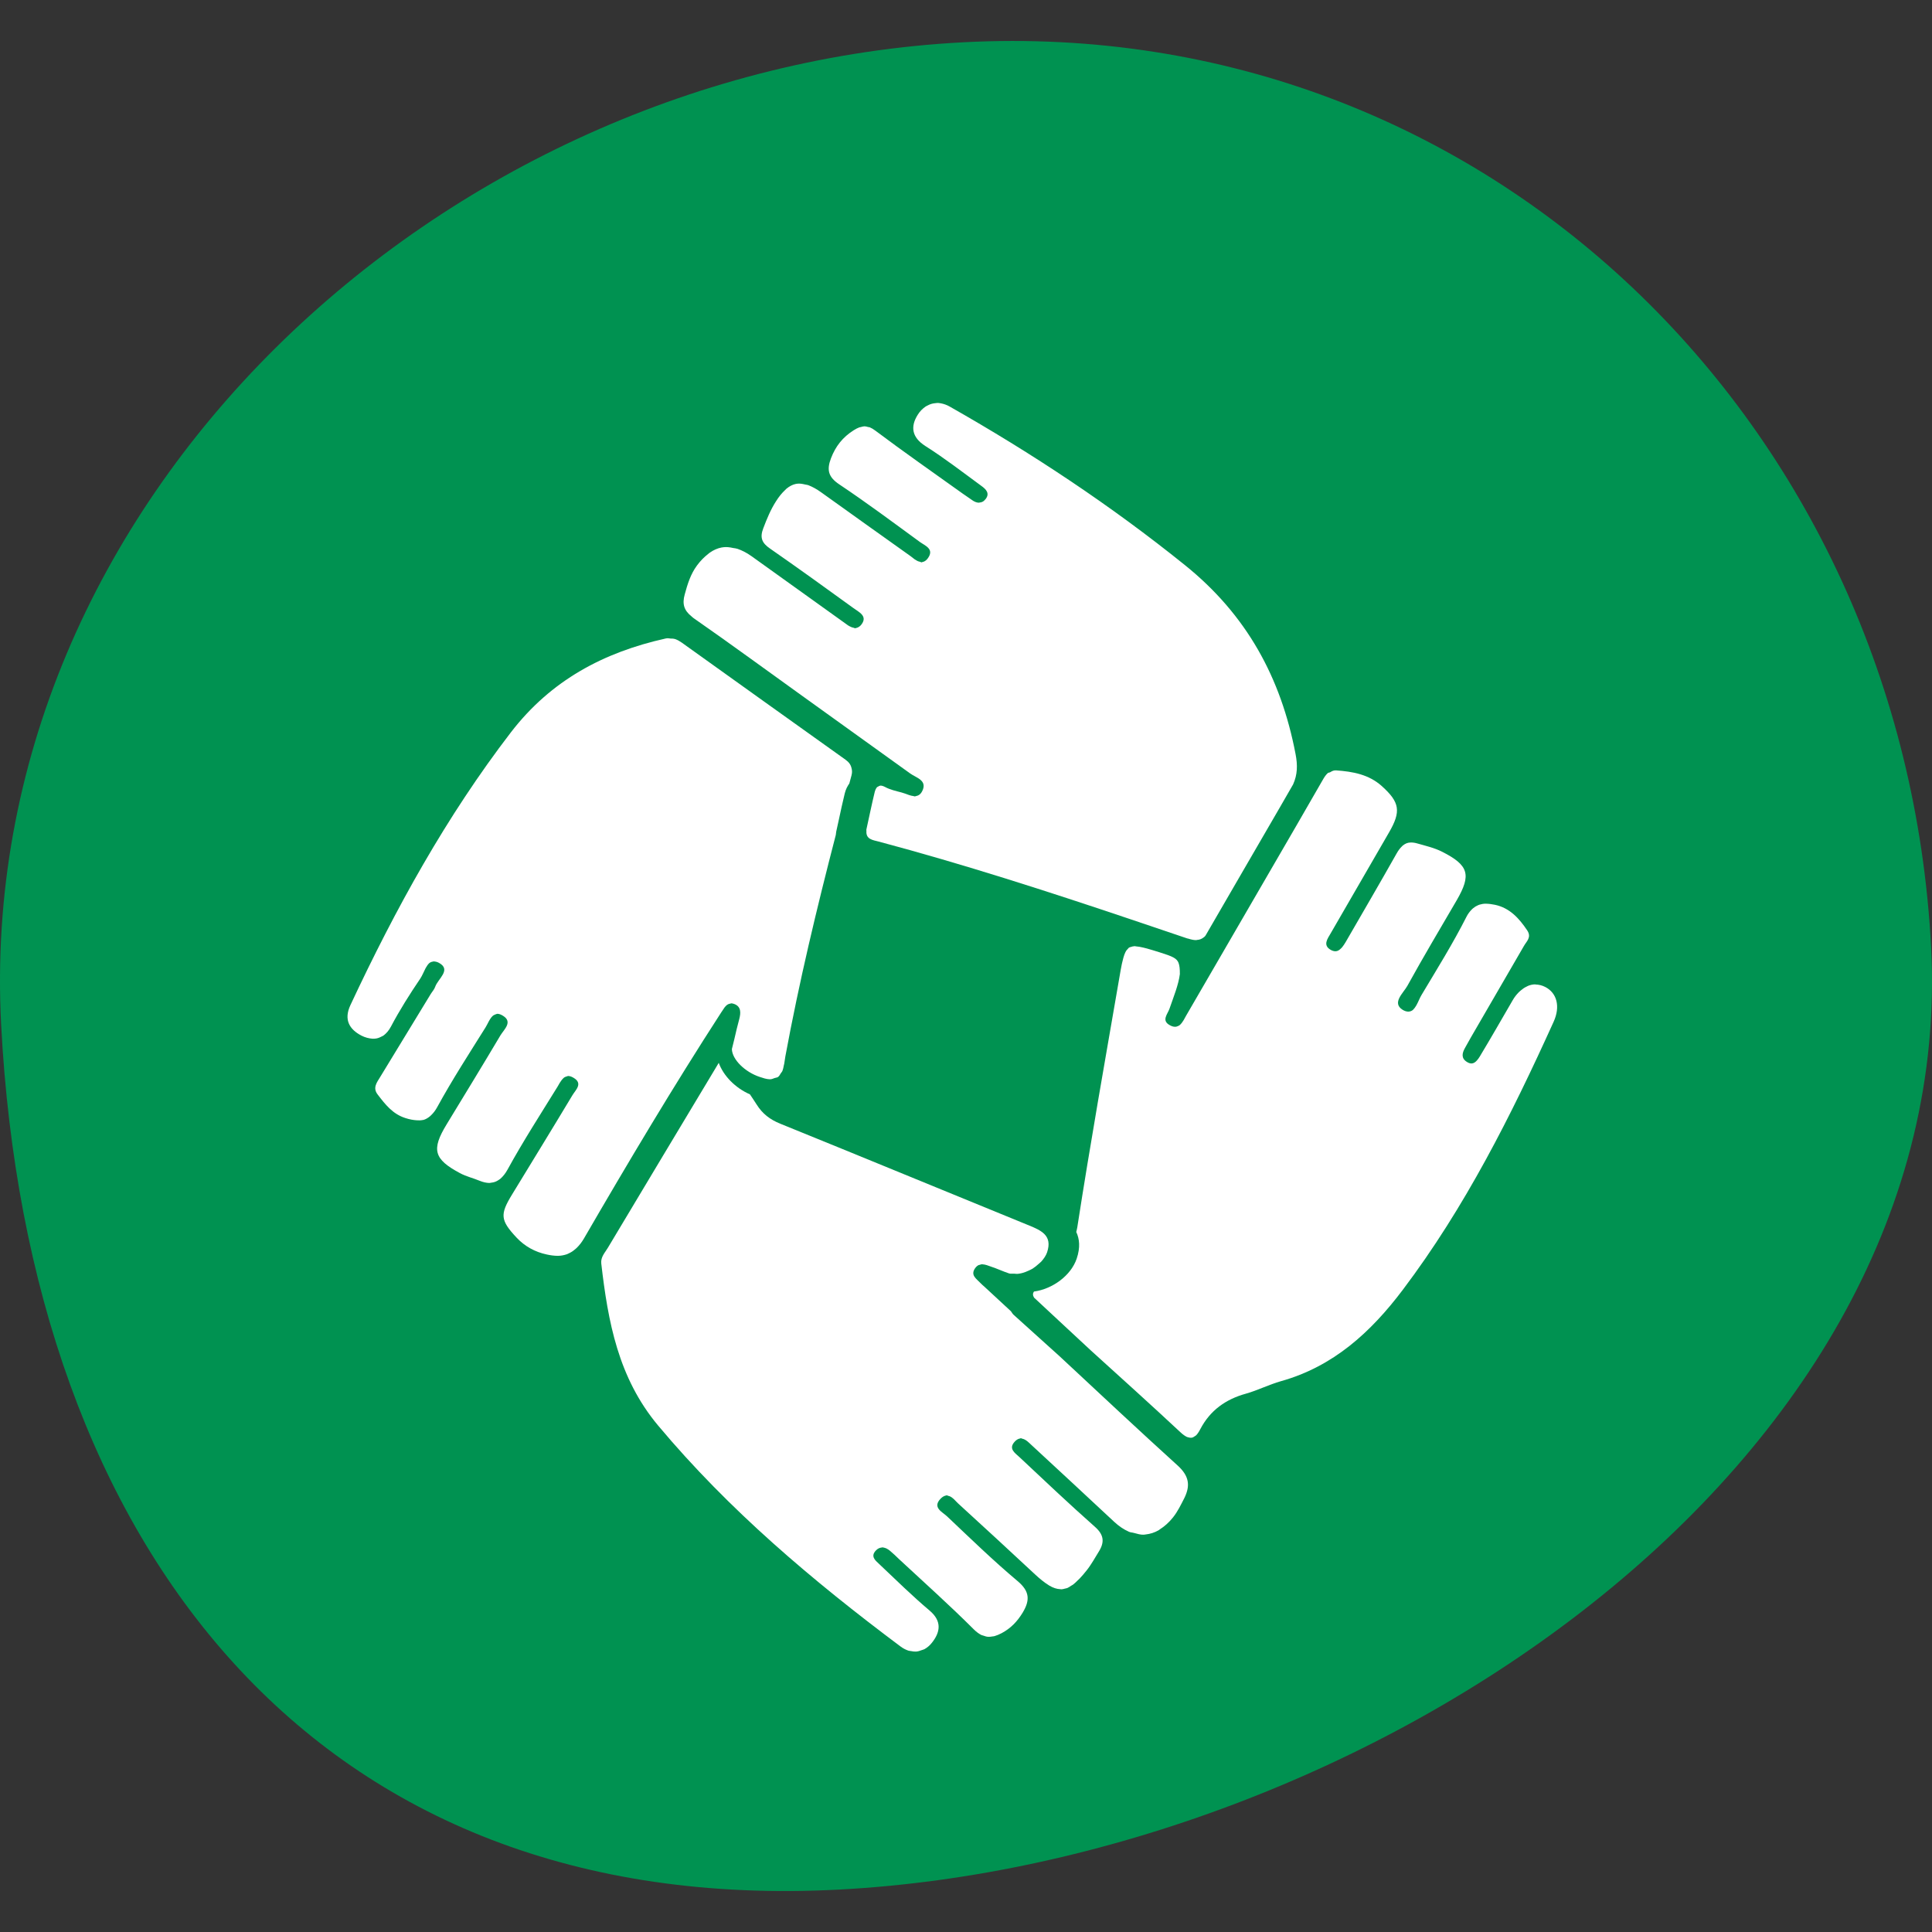 <?xml version="1.0" encoding="UTF-8" standalone="no"?><!DOCTYPE svg PUBLIC "-//W3C//DTD SVG 1.1//EN" "http://www.w3.org/Graphics/SVG/1.1/DTD/svg11.dtd"><svg width="100%" height="100%" viewBox="0 0 130 130" version="1.1" xmlns="http://www.w3.org/2000/svg" xmlns:xlink="http://www.w3.org/1999/xlink" xml:space="preserve" style="fill-rule:evenodd;clip-rule:evenodd;stroke-linejoin:round;stroke-miterlimit:1.414;"><rect x="0" y="0" width="130" height="130" fill="#333333" stroke="none"/><rect id="icon.-spende" x="0" y="0" width="130" height="130" style="fill:none;"/><clipPath id="_clip1"><rect x="0" y="0" width="130" height="130"/></clipPath><g clip-path="url(#_clip1)"><g><path d="M0.077,68.952c-1.843,-35.19 29.551,-64.264 64.741,-66.107c35.19,-1.846 63.277,25.677 65.121,60.87c1.843,35.189 -38.314,61.588 -73.503,63.432c-35.19,1.844 -54.515,-23.005 -56.359,-58.195" style="fill:#009251;"/><path d="M103.97,66.408c-0.211,-0.108 -0.427,-0.157 -0.636,-0.162c-0.009,0 -0.021,-0.009 -0.033,-0.009c-0.162,0 -0.322,0.035 -0.474,0.096c-0.043,0.017 -0.08,0.04 -0.118,0.059c-0.131,0.063 -0.258,0.148 -0.38,0.254c-0.045,0.035 -0.087,0.072 -0.129,0.115c-0.151,0.155 -0.292,0.326 -0.416,0.545c-0.733,1.261 -1.459,2.534 -2.215,3.788c-0.052,0.087 -0.117,0.179 -0.188,0.258c-0.021,0.026 -0.044,0.047 -0.066,0.068c-0.084,0.076 -0.178,0.134 -0.291,0.137l-0.009,0.002c-0.087,0 -0.186,-0.028 -0.301,-0.099c-0.404,-0.244 -0.336,-0.584 -0.15,-0.925c0.134,-0.247 0.272,-0.486 0.409,-0.73c1.188,-2.048 2.379,-4.099 3.567,-6.151c0.181,-0.322 0.533,-0.585 0.221,-1.053c-0.543,-0.81 -1.177,-1.51 -2.168,-1.719c-0.209,-0.042 -0.404,-0.07 -0.592,-0.073l-0.028,-0.002c-0.153,0 -0.293,0.026 -0.43,0.068c-0.033,0.009 -0.068,0.028 -0.103,0.042c-0.11,0.047 -0.216,0.111 -0.315,0.195c-0.037,0.031 -0.075,0.061 -0.105,0.097c-0.125,0.129 -0.245,0.279 -0.35,0.49c-0.914,1.804 -1.985,3.519 -3.018,5.25c-0.057,0.094 -0.111,0.206 -0.165,0.324c-0.056,0.124 -0.113,0.249 -0.178,0.364c-0.007,0.016 -0.017,0.03 -0.026,0.044c-0.059,0.099 -0.12,0.184 -0.19,0.252c-0.01,0.007 -0.019,0.021 -0.029,0.028c-0.075,0.063 -0.164,0.096 -0.263,0.106c-0.028,0.002 -0.049,0.002 -0.077,0c-0.099,-0.007 -0.209,-0.038 -0.345,-0.12c-0.745,-0.468 0.049,-1.125 0.319,-1.611c1.069,-1.94 2.203,-3.845 3.319,-5.757c0.998,-1.721 0.812,-2.358 -0.98,-3.267c-0.523,-0.265 -1.106,-0.397 -1.672,-0.559c-0.171,-0.051 -0.319,-0.066 -0.449,-0.063c-0.199,0.004 -0.354,0.073 -0.49,0.178c-0.036,0.024 -0.069,0.054 -0.097,0.087c-0.127,0.122 -0.242,0.273 -0.352,0.47c-1.125,1.996 -2.285,3.979 -3.431,5.965c-0.076,0.127 -0.153,0.245 -0.242,0.355c-0.026,0.031 -0.052,0.056 -0.08,0.08c-0.101,0.101 -0.216,0.181 -0.359,0.183c-0.099,0 -0.21,-0.026 -0.332,-0.098c-0.545,-0.32 -0.197,-0.754 0.012,-1.121c1.304,-2.259 2.616,-4.516 3.92,-6.778c0.82,-1.414 0.723,-2.027 -0.481,-3.112c-0.879,-0.791 -1.957,-0.982 -3.08,-1.062c-0.18,-0.011 -0.288,0.059 -0.404,0.127c-0.051,0.026 -0.122,0.021 -0.162,0.061c-0.131,0.118 -0.232,0.275 -0.328,0.444c-0.308,0.54 -0.623,1.078 -0.933,1.618c-0.284,0.491 -0.563,0.982 -0.848,1.471c-1.695,2.921 -3.389,5.841 -5.084,8.763c-0.785,1.352 -1.567,2.705 -2.354,4.056c-0.047,0.079 -0.094,0.166 -0.138,0.251c-0.019,0.033 -0.04,0.061 -0.059,0.089c-0.04,0.071 -0.087,0.129 -0.139,0.186c-0.021,0.026 -0.047,0.049 -0.07,0.07c-0.054,0.045 -0.122,0.075 -0.193,0.094c-0.026,0.007 -0.047,0.021 -0.08,0.021c-0.105,0.01 -0.23,-0.014 -0.378,-0.094c-0.615,-0.319 -0.166,-0.754 -0.042,-1.12c0.282,-0.817 0.611,-1.621 0.698,-2.332c0.002,-0.36 -0.024,-0.573 -0.087,-0.747c-0.115,-0.312 -0.407,-0.444 -1.255,-0.709c-0.349,-0.111 -0.62,-0.191 -0.873,-0.263c-0.082,-0.024 -0.158,-0.04 -0.233,-0.059c-0.195,-0.047 -0.359,-0.075 -0.502,-0.085c-0.029,0 -0.073,-0.016 -0.099,-0.016c-0.007,0 -0.012,0.005 -0.012,0.005c-0.091,0.002 -0.155,0.025 -0.221,0.047c-0.049,0.014 -0.103,0.023 -0.145,0.051c-0.024,0.017 -0.04,0.047 -0.061,0.066c-0.068,0.063 -0.132,0.143 -0.181,0.249c-0.024,0.045 -0.047,0.103 -0.066,0.157c-0.042,0.118 -0.084,0.263 -0.12,0.423c-0.018,0.066 -0.035,0.134 -0.051,0.211c-0.05,0.242 -0.099,0.517 -0.155,0.851c-0.97,5.618 -1.968,11.224 -2.84,16.854c-0.016,0.112 -0.047,0.211 -0.07,0.319c0.216,0.458 0.284,1.036 0.03,1.792c-0.385,1.141 -1.625,2.048 -2.877,2.217c-0.084,0.12 -0.089,0.254 0.007,0.409l1.708,1.59c0.7,0.648 1.416,1.315 2.123,1.973c2.017,1.829 4.044,3.652 6.036,5.512c0.155,0.146 0.291,0.235 0.411,0.296c0.042,0.019 0.077,0.021 0.113,0.033c0.072,0.021 0.141,0.033 0.204,0.023c0.08,-0.009 0.155,-0.049 0.225,-0.103c0.031,-0.026 0.064,-0.035 0.094,-0.066c0.094,-0.103 0.184,-0.235 0.271,-0.406c0.664,-1.268 1.709,-2.013 3.076,-2.391c0.792,-0.223 1.55,-0.613 2.344,-0.836c3.533,-0.989 6.05,-3.293 8.199,-6.14c4.202,-5.566 7.298,-11.736 10.158,-18.049c0.461,-1.019 0.226,-1.935 -0.571,-2.342" style="fill:#fff;fill-rule:nonzero;"/><path d="M79.243,98.613c-2.668,-2.419 -5.296,-4.885 -7.931,-7.34c-1.081,-0.977 -2.135,-1.928 -3.114,-2.809c-0.087,-0.077 -0.113,-0.164 -0.184,-0.242c-0.596,-0.554 -1.195,-1.106 -1.792,-1.658c-0.089,-0.08 -0.178,-0.15 -0.258,-0.239c-0.258,-0.28 -0.683,-0.515 -0.352,-0.989c0.075,-0.106 0.155,-0.171 0.237,-0.211c0.028,-0.012 0.052,-0.012 0.08,-0.019c0.051,-0.017 0.103,-0.038 0.155,-0.038c0,0 0.014,0.005 0.021,0.005c0.188,0.007 0.385,0.084 0.573,0.153c0.416,0.136 0.806,0.324 1.226,0.462c0.099,0.033 0.221,0.007 0.331,0.014c0.089,0.005 0.172,0.022 0.266,0.01c0.089,-0.01 0.178,-0.026 0.272,-0.05c0.148,-0.037 0.296,-0.096 0.441,-0.164c0.09,-0.042 0.177,-0.08 0.259,-0.129c0.15,-0.094 0.286,-0.207 0.416,-0.324c0.061,-0.057 0.129,-0.104 0.183,-0.165c0.169,-0.19 0.31,-0.397 0.385,-0.615c0.19,-0.571 0.089,-0.935 -0.16,-1.203c-0.239,-0.256 -0.62,-0.427 -1.024,-0.591c-5.594,-2.283 -11.177,-4.592 -16.776,-6.861c-0.691,-0.282 -1.198,-0.667 -1.595,-1.306c-0.141,-0.223 -0.291,-0.444 -0.441,-0.667c-0.989,-0.434 -1.778,-1.24 -2.098,-2.12c-2.539,4.229 -5.005,8.333 -7.457,12.436c-0.195,0.331 -0.495,0.622 -0.448,1.064c0.453,3.917 1.139,7.689 3.819,10.897c4.777,5.705 10.399,10.445 16.318,14.874c0.174,0.132 0.352,0.219 0.528,0.28c0.061,0.019 0.12,0.021 0.181,0.03c0.111,0.024 0.221,0.038 0.329,0.033c0.134,-0.007 0.258,-0.047 0.385,-0.096c0.059,-0.026 0.125,-0.033 0.183,-0.064c0.179,-0.101 0.35,-0.237 0.498,-0.425c0.562,-0.7 0.712,-1.451 -0.152,-2.177c-1.179,-0.996 -2.281,-2.081 -3.411,-3.149c-0.249,-0.231 -0.573,-0.501 -0.197,-0.893c0.134,-0.141 0.268,-0.188 0.397,-0.197c0,0 0.021,-0.014 0.031,-0.014l0.025,0.007c0.054,0.002 0.111,0.019 0.163,0.037c0.028,0.012 0.058,0.014 0.084,0.029c0.08,0.04 0.164,0.094 0.242,0.157c0.211,0.176 0.416,0.371 0.615,0.566c1.684,1.567 3.404,3.1 5.029,4.725c0.171,0.17 0.333,0.287 0.493,0.372c0.052,0.025 0.103,0.032 0.157,0.051c0.104,0.04 0.214,0.073 0.322,0.078c0.092,0.004 0.19,-0.007 0.287,-0.026c0.044,-0.007 0.089,-0.007 0.136,-0.021c0.148,-0.045 0.305,-0.106 0.472,-0.195c0.62,-0.329 1.057,-0.787 1.421,-1.384c0.498,-0.829 0.486,-1.43 -0.343,-2.125c-1.637,-1.374 -3.178,-2.872 -4.737,-4.347c-0.313,-0.303 -1.034,-0.597 -0.428,-1.21c0.122,-0.12 0.228,-0.171 0.329,-0.195c0.014,-0.002 0.035,-0.009 0.052,-0.012c0.012,-0.002 0.023,-0.007 0.023,-0.007c0.035,0 0.054,0.028 0.08,0.033c0.108,0.019 0.211,0.068 0.303,0.15c0.038,0.031 0.075,0.057 0.113,0.097c0.094,0.094 0.185,0.195 0.272,0.275c1.731,1.576 3.448,3.168 5.165,4.763c0.345,0.321 0.641,0.556 0.914,0.725c0.018,0.012 0.035,0.029 0.054,0.036c0.263,0.155 0.495,0.227 0.728,0.237c0.028,0.002 0.054,0.009 0.084,0.009c0.078,-0.002 0.158,-0.026 0.237,-0.047c0.052,-0.012 0.106,-0.019 0.16,-0.04c0.082,-0.035 0.167,-0.091 0.247,-0.148c0.054,-0.03 0.103,-0.054 0.157,-0.096c0.094,-0.07 0.19,-0.169 0.289,-0.265c0.045,-0.045 0.089,-0.078 0.136,-0.13c0.151,-0.157 0.306,-0.338 0.472,-0.549c0.317,-0.397 0.562,-0.857 0.834,-1.292c0.381,-0.627 0.315,-1.113 -0.279,-1.637c-1.722,-1.526 -3.397,-3.109 -5.074,-4.685c-0.286,-0.273 -0.782,-0.564 -0.312,-1.057c0.103,-0.108 0.197,-0.16 0.289,-0.188c0.023,-0.005 0.045,-0.012 0.063,-0.014c0.022,-0.005 0.043,-0.017 0.043,-0.017c0.044,0 0.068,0.026 0.091,0.028c0.085,0.017 0.162,0.047 0.242,0.099c0.035,0.024 0.068,0.042 0.101,0.071c0.094,0.077 0.183,0.162 0.27,0.244c1.865,1.726 3.732,3.452 5.583,5.183c0.326,0.303 0.658,0.522 0.989,0.667c0.11,0.052 0.221,0.047 0.336,0.08c0.223,0.061 0.448,0.129 0.664,0.12c0.047,-0.002 0.087,-0.012 0.13,-0.017c0.298,-0.032 0.598,-0.122 0.885,-0.291c0.028,-0.016 0.052,-0.04 0.077,-0.058c0.303,-0.193 0.597,-0.447 0.872,-0.792c0.319,-0.395 0.542,-0.869 0.775,-1.322c0.404,-0.834 0.315,-1.468 -0.456,-2.175" style="fill:#fff;fill-rule:nonzero;"/><path d="M57.293,51.67c-0.049,-0.214 -0.171,-0.388 -0.401,-0.552c-3.676,-2.619 -7.347,-5.252 -11.018,-7.878c-0.143,-0.101 -0.282,-0.178 -0.432,-0.234c-0.044,-0.017 -0.098,-0.019 -0.145,-0.031c-0.045,-0.012 -0.104,0 -0.153,-0.005c-0.11,-0.009 -0.211,-0.04 -0.345,-0.009c-4.186,0.932 -7.723,2.814 -10.414,6.306c-4.366,5.686 -7.784,11.903 -10.806,18.364c-0.461,0.987 -0.066,1.632 0.739,2.053c0.259,0.131 0.498,0.188 0.731,0.207c0.07,0.004 0.136,0.002 0.2,-0.005c0.14,-0.012 0.274,-0.059 0.399,-0.127c0.061,-0.03 0.12,-0.052 0.176,-0.094c0.174,-0.136 0.338,-0.317 0.481,-0.587c0.588,-1.113 1.269,-2.189 1.978,-3.236c0.063,-0.092 0.117,-0.207 0.176,-0.325c0.054,-0.119 0.113,-0.244 0.174,-0.361c0.012,-0.021 0.023,-0.038 0.035,-0.059c0.061,-0.106 0.125,-0.204 0.202,-0.275c0.005,-0.002 0.005,-0.007 0.005,-0.007c0.084,-0.073 0.176,-0.103 0.282,-0.115c0.009,0 0.021,-0.014 0.035,-0.014c0,0 0.023,0.009 0.035,0.012c0.094,0.004 0.197,0.028 0.32,0.096c0.836,0.463 -0.071,1.064 -0.259,1.592c-0.061,0.186 -0.206,0.339 -0.31,0.508c-1.13,1.855 -2.262,3.713 -3.394,5.571c-0.225,0.371 -0.523,0.732 -0.171,1.183c0.507,0.663 1.007,1.311 1.862,1.583c0.282,0.092 0.531,0.137 0.771,0.151c0.134,0.009 0.265,0.009 0.39,-0.017c0.018,-0.004 0.037,-0.002 0.054,-0.007c0.155,-0.042 0.296,-0.127 0.434,-0.239c0.035,-0.026 0.066,-0.059 0.101,-0.094c0.134,-0.132 0.268,-0.296 0.392,-0.524c1.006,-1.839 2.147,-3.601 3.258,-5.376c0.073,-0.12 0.143,-0.265 0.218,-0.404c0.047,-0.087 0.097,-0.167 0.151,-0.242c0.028,-0.033 0.051,-0.063 0.082,-0.094c0.059,-0.061 0.131,-0.101 0.209,-0.127c0.03,-0.007 0.054,-0.028 0.089,-0.03c0.014,0 0.021,-0.012 0.035,-0.012c0.111,0 0.24,0.04 0.395,0.139c0.66,0.411 0.066,0.911 -0.179,1.31c-1.19,2.006 -2.409,3.995 -3.621,5.989c-1.038,1.703 -0.869,2.344 0.904,3.288c0.416,0.223 0.886,0.331 1.32,0.512c0.24,0.097 0.446,0.139 0.639,0.146c0.054,0.002 0.096,-0.017 0.148,-0.021c0.164,-0.017 0.317,-0.068 0.458,-0.162c0.049,-0.031 0.103,-0.064 0.15,-0.104c0.169,-0.15 0.327,-0.338 0.477,-0.61c1.043,-1.905 2.224,-3.732 3.368,-5.585c0.047,-0.076 0.094,-0.162 0.141,-0.245c0.021,-0.035 0.042,-0.065 0.066,-0.098c0.042,-0.066 0.086,-0.122 0.136,-0.179c0.023,-0.028 0.049,-0.049 0.075,-0.073c0.056,-0.047 0.122,-0.072 0.19,-0.091c0.028,-0.007 0.047,-0.021 0.075,-0.024c0,0 0.017,-0.007 0.026,-0.007c0.096,0 0.214,0.033 0.348,0.111c0.681,0.385 0.155,0.829 -0.057,1.183c-1.343,2.239 -2.71,4.46 -4.067,6.689c-0.82,1.341 -0.78,1.724 0.298,2.882c0.559,0.599 1.256,0.98 2.043,1.146c0.266,0.059 0.512,0.09 0.745,0.09c0.004,0 0.011,0 0.011,0c0.207,-0.003 0.39,-0.04 0.573,-0.099c0.057,-0.019 0.111,-0.047 0.165,-0.073c0.131,-0.059 0.261,-0.141 0.378,-0.242c0.054,-0.044 0.106,-0.082 0.157,-0.136c0.162,-0.162 0.32,-0.355 0.47,-0.613c2.976,-5.13 6.01,-10.226 9.235,-15.21c0.075,-0.115 0.148,-0.23 0.225,-0.336c0.024,-0.03 0.047,-0.061 0.076,-0.089c0.091,-0.101 0.199,-0.164 0.335,-0.176c0.01,-0.003 0.017,-0.017 0.031,-0.017c0.066,0 0.141,0.017 0.225,0.05c0.456,0.178 0.435,0.589 0.325,1.01c-0.127,0.458 -0.226,0.897 -0.329,1.343c-0.052,0.223 -0.115,0.463 -0.167,0.676c0.019,0.712 0.895,1.553 1.877,1.875c0.22,0.073 0.443,0.15 0.669,0.157c0.143,0.005 0.23,-0.052 0.333,-0.084c0.073,-0.026 0.172,-0.029 0.226,-0.071c0.084,-0.061 0.131,-0.157 0.185,-0.247c0.031,-0.049 0.076,-0.084 0.101,-0.14c0.052,-0.127 0.083,-0.271 0.108,-0.411c0.005,-0.031 0.017,-0.059 0.022,-0.087c0.03,-0.174 0.049,-0.343 0.075,-0.489c0.927,-5.019 2.116,-9.979 3.396,-14.911c0.009,-0.08 0.019,-0.158 0.028,-0.221l0.176,-0.801c0.127,-0.592 0.254,-1.182 0.4,-1.778c0.072,-0.287 0.185,-0.489 0.307,-0.665l0.146,-0.542c0.059,-0.223 0.035,-0.362 -0.003,-0.505" style="fill:#fff;fill-rule:nonzero;"/><path d="M87.172,50.722c-0.981,-5.122 -3.285,-9.35 -7.438,-12.694c-4.986,-4.016 -10.278,-7.52 -15.832,-10.672c-0.202,-0.115 -0.392,-0.177 -0.578,-0.214c-0.052,-0.012 -0.101,-0.019 -0.15,-0.024c-0.097,-0.011 -0.181,0.005 -0.27,0.014c-0.165,0.017 -0.324,0.064 -0.47,0.144c-0.059,0.028 -0.117,0.054 -0.172,0.094c-0.19,0.134 -0.366,0.305 -0.507,0.535c-0.498,0.785 -0.418,1.517 0.51,2.107c1.301,0.824 2.527,1.773 3.774,2.687c0.294,0.211 0.587,0.491 0.28,0.883c-0.068,0.087 -0.139,0.148 -0.216,0.185c-0.057,0.031 -0.118,0.04 -0.179,0.045c-0.019,0.002 -0.035,0.014 -0.052,0.014c-0.164,0 -0.333,-0.077 -0.5,-0.202c-0.19,-0.138 -0.394,-0.268 -0.585,-0.404c-1.966,-1.409 -3.955,-2.792 -5.883,-4.241c-0.136,-0.104 -0.261,-0.177 -0.381,-0.226c-0.039,-0.014 -0.077,-0.009 -0.115,-0.021c-0.079,-0.021 -0.157,-0.047 -0.237,-0.047c-0.077,0.002 -0.16,0.026 -0.242,0.049c-0.035,0.012 -0.068,0.01 -0.103,0.021c-0.122,0.045 -0.247,0.111 -0.378,0.193c-0.74,0.467 -1.222,1.073 -1.534,1.891c-0.301,0.794 -0.174,1.268 0.573,1.763c1.842,1.231 3.619,2.558 5.414,3.869c0.352,0.251 0.974,0.469 0.542,1.08c-0.096,0.136 -0.19,0.204 -0.286,0.242c-0.026,0.012 -0.054,0.019 -0.082,0.023c-0.026,0.005 -0.047,0.024 -0.073,0.024c-0.028,0 -0.052,-0.028 -0.08,-0.033c-0.092,-0.016 -0.181,-0.049 -0.268,-0.106c-0.037,-0.025 -0.073,-0.04 -0.108,-0.065c-0.103,-0.078 -0.207,-0.165 -0.303,-0.233c-2.003,-1.418 -3.995,-2.853 -5.996,-4.281c-0.308,-0.221 -0.582,-0.367 -0.841,-0.468c-0.082,-0.033 -0.159,-0.035 -0.237,-0.054c-0.185,-0.044 -0.364,-0.075 -0.531,-0.052c-0.042,0.008 -0.082,0.012 -0.124,0.022c-0.207,0.051 -0.404,0.155 -0.599,0.317c-0.035,0.03 -0.066,0.07 -0.101,0.101c-0.202,0.19 -0.399,0.425 -0.599,0.744c-0.362,0.562 -0.615,1.182 -0.855,1.813c-0.251,0.649 -0.08,1.001 0.46,1.372c1.889,1.313 3.751,2.654 5.611,4.004c0.353,0.261 0.97,0.527 0.533,1.1c-0.091,0.119 -0.187,0.178 -0.279,0.213c-0.024,0.01 -0.047,0.017 -0.07,0.021c-0.029,0.003 -0.052,0.019 -0.078,0.019c-0.031,0 -0.059,-0.023 -0.087,-0.03c-0.089,-0.014 -0.176,-0.045 -0.265,-0.094c-0.04,-0.024 -0.08,-0.04 -0.12,-0.068c-0.11,-0.073 -0.218,-0.155 -0.322,-0.231c-2.064,-1.474 -4.122,-2.954 -6.179,-4.429c-0.329,-0.235 -0.639,-0.388 -0.942,-0.493c-0.099,-0.033 -0.19,-0.038 -0.286,-0.054c-0.221,-0.05 -0.44,-0.08 -0.649,-0.054c-0.049,0.007 -0.103,0.014 -0.155,0.023c-0.26,0.054 -0.514,0.165 -0.758,0.334c-0.047,0.03 -0.087,0.07 -0.129,0.101c-0.254,0.199 -0.505,0.444 -0.745,0.77c-0.432,0.582 -0.639,1.259 -0.827,1.952c-0.176,0.636 -0.051,1.066 0.454,1.47c0.047,0.038 0.079,0.077 0.131,0.113c2.473,1.721 4.902,3.504 7.347,5.258c1.733,1.245 3.469,2.492 5.202,3.739c0.679,0.489 1.362,0.973 2.036,1.464c0.395,0.288 1.193,0.46 0.803,1.204c-0.077,0.151 -0.171,0.228 -0.27,0.275c-0.033,0.017 -0.07,0.021 -0.101,0.031c-0.042,0.009 -0.082,0.033 -0.122,0.033c-0.028,0 -0.059,-0.017 -0.087,-0.021c-0.096,-0.012 -0.197,-0.036 -0.3,-0.071c-0.172,-0.061 -0.343,-0.131 -0.501,-0.171c-0.382,-0.101 -0.782,-0.188 -1.122,-0.376c-0.115,-0.059 -0.209,-0.085 -0.294,-0.087c-0.016,0 -0.028,0.009 -0.047,0.012c-0.047,0.004 -0.077,0.033 -0.113,0.054c-0.021,0.014 -0.051,0.014 -0.065,0.033c-0.017,0.016 -0.033,0.032 -0.047,0.051c-0.047,0.071 -0.087,0.155 -0.115,0.263c-0.205,0.843 -0.378,1.698 -0.566,2.546c-0.01,0.04 0.007,0.054 0.004,0.089c-0.047,0.574 0.44,0.616 0.808,0.714c5.733,1.529 11.379,3.352 16.997,5.243c1.262,0.425 2.521,0.848 3.779,1.277c0.024,0.007 0.038,0.005 0.061,0.012c0.2,0.063 0.372,0.101 0.522,0.103c0.033,0.003 0.056,-0.011 0.089,-0.014c0.157,-0.011 0.291,-0.061 0.406,-0.148c0.04,-0.028 0.08,-0.056 0.113,-0.091c0.017,-0.014 0.031,-0.045 0.047,-0.061c0.839,-1.447 1.677,-2.892 2.516,-4.341l2.48,-4.274c0.298,-0.515 0.592,-1.031 0.892,-1.548c0.296,-0.662 0.313,-1.287 0.162,-2.06" style="fill:#fff;fill-rule:nonzero;"/></g></g></svg>